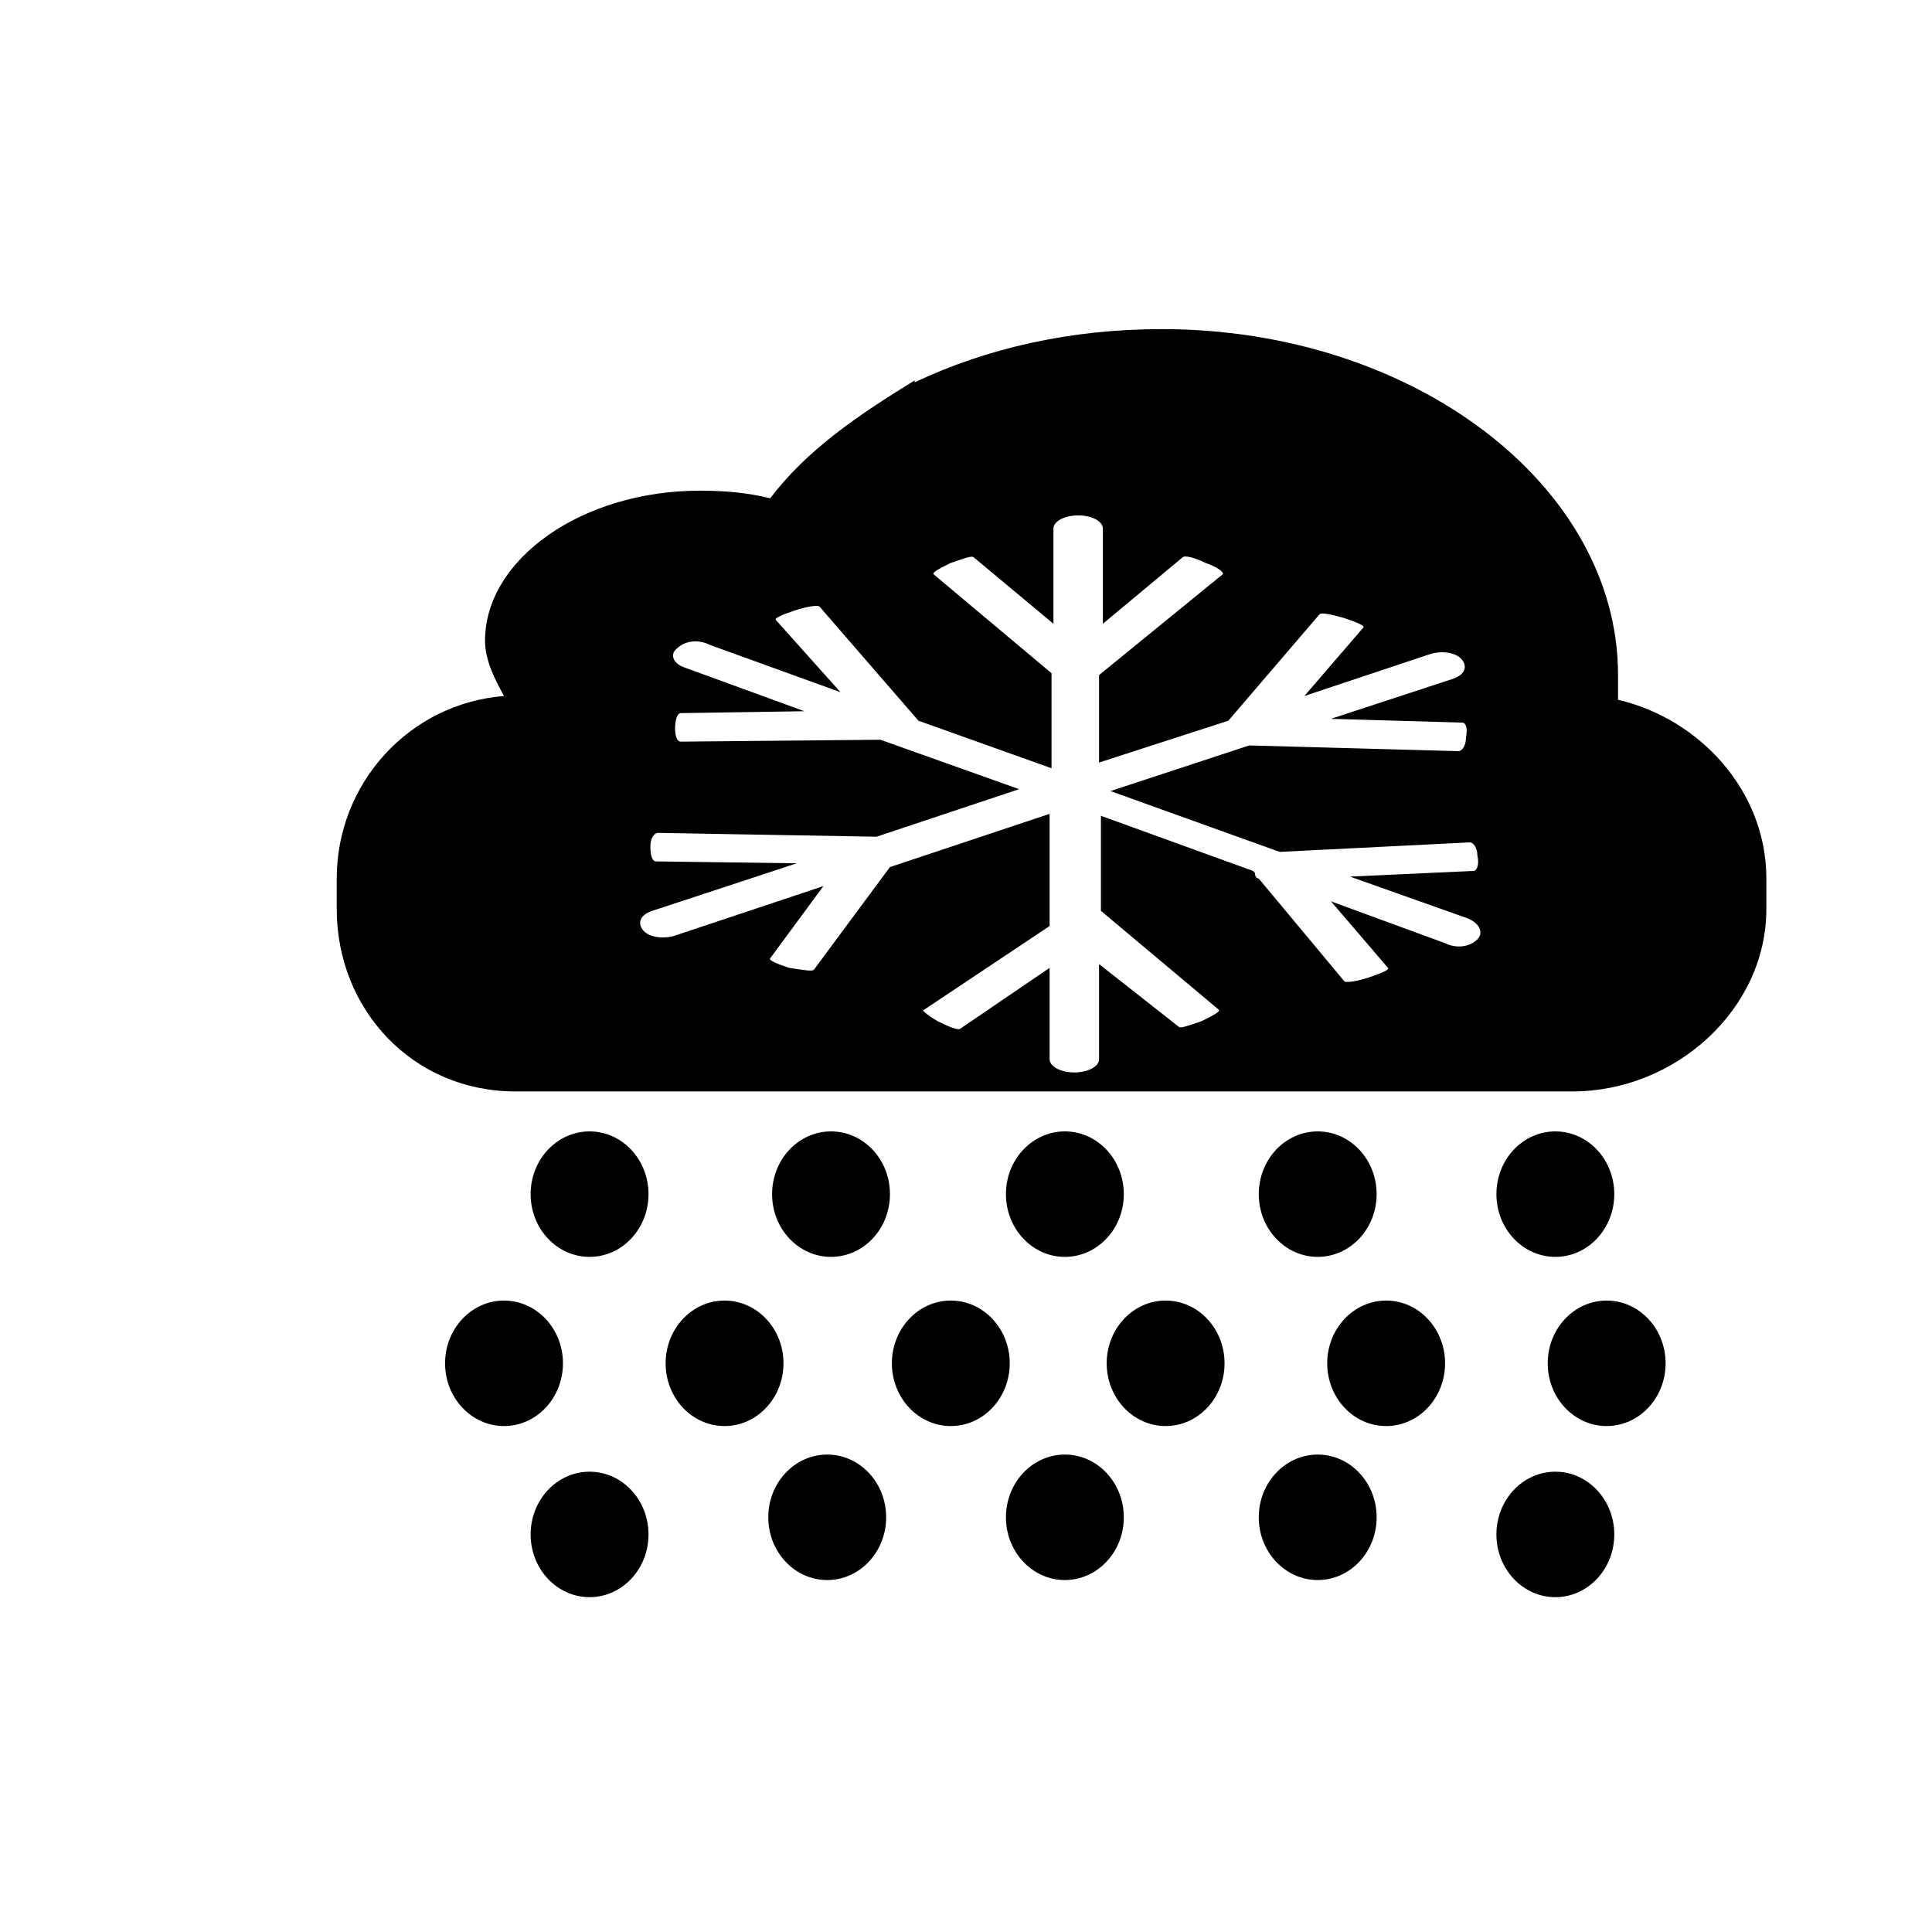 <?xml version="1.0" encoding="UTF-8"?>
<!-- The Best Svg Icon site in the world: iconSvg.co, Visit us! https://iconsvg.co -->
<svg fill="#000000" width="800px" height="800px" version="1.1" viewBox="144 144 512 512" xmlns="http://www.w3.org/2000/svg">
 <g>
  <path d="m572.8 329.46v-6.551c0-50.383-54.41-91.691-120.91-91.691-24.184 0-46.352 5.039-65.496 14.105v-0.504c-15.617 9.574-28.719 18.641-38.289 31.234-6.047-1.512-12.09-2.016-18.641-2.016-31.234 0-56.93 18.137-56.93 39.801 0 5.039 2.519 10.078 5.039 14.609-25.191 2.016-44.336 23.176-44.336 48.367v8.062c0 26.703 20.152 48.367 47.359 48.367h280.12c27.207 0 51.387-21.664 51.387-48.367v-8.062c0-23.172-17.633-42.316-39.297-47.355zm-37.281 63.48c-2.016 2.016-5.543 2.519-8.566 1.008l-30.23-11.082 15.113 17.633c0.504 0.504-2.016 1.512-5.039 2.519-3.023 1.008-6.047 1.512-6.551 1.008l-22.672-27.207c-0.504 0-1.008-0.504-1.008-1.512l-0.504-0.504-40.305-14.609v25.191l31.234 26.199c0.504 0.504-1.512 1.512-4.535 3.023-3.023 1.008-5.543 2.016-6.047 1.512l-21.148-16.629v25.191c0 2.016-3.023 3.527-6.551 3.527s-6.551-1.512-6.551-3.527v-24.184l-23.68 16.121c-0.504 0.504-3.023-0.504-6.047-2.016-2.519-1.512-4.535-3.023-3.527-3.023l33.25-22.168v-29.727l-42.32 14.105-20.145 27.211c-0.504 0.504-3.023 0-6.551-0.504-3.023-1.008-5.543-2.016-5.039-2.519l14.105-19.145-39.297 13.098c-3.023 1.008-7.055 0.504-8.566-1.512-1.512-2.016-0.504-4.031 2.519-5.039l38.289-12.594-37.281-0.504c-1.008 0-1.512-1.512-1.512-4.031 0-2.016 1.008-3.527 2.016-3.527l57.434 1.008h0.504l37.785-12.594-36.777-13.098-52.898 0.504c-1.008 0-1.512-1.512-1.512-3.527 0-2.016 0.504-4.031 1.512-4.031l32.746-0.504-31.738-11.586c-3.023-1.008-4.031-3.527-2.016-5.039 2.016-2.016 5.543-2.519 8.566-1.008l34.762 12.594-17.129-19.145c-0.504-0.504 2.016-1.512 5.039-2.519 3.023-1.008 6.047-1.512 6.551-1.008l26.199 30.23 35.266 12.594v-25.191l-31.234-26.199c-0.504-0.504 1.512-1.512 4.535-3.023 3.023-1.008 5.543-2.016 6.047-1.512l21.16 17.633v-25.191c0-2.016 3.023-3.527 6.551-3.527 3.527 0 6.551 1.512 6.551 3.527v25.191l21.16-17.633c0.504-0.504 3.023 0 6.047 1.512 3.023 1.008 5.039 2.519 4.535 3.023l-32.758 26.703v23.176l34.258-11.082 24.184-28.215c0.504-0.504 3.023 0 6.551 1.008 3.023 1.008 5.543 2.016 5.039 2.519l-15.617 18.137 33.25-11.082c3.023-1.008 7.055-0.504 8.566 1.512 1.512 2.016 0.504 4.031-2.519 5.039l-32.246 10.578 34.762 1.008c1.008 0 1.512 1.512 1.008 4.031 0 2.016-1.008 3.527-2.016 3.527l-55.418-1.512-36.777 12.09 44.84 16.121 50.383-2.519c1.008 0 2.016 1.512 2.016 3.527 0.504 2.016 0 4.031-1.008 4.031l-32.746 1.512 31.234 11.082c3.523 1.512 4.027 4.031 2.516 5.543z"/>
  <path d="m571.8 460.46c0 9.18-6.992 16.625-15.617 16.625s-15.617-7.445-15.617-16.625c0-9.184 6.992-16.629 15.617-16.629s15.617 7.445 15.617 16.629"/>
  <path d="m508.82 460.46c0 9.18-6.992 16.625-15.617 16.625s-15.617-7.445-15.617-16.625c0-9.184 6.992-16.629 15.617-16.629s15.617 7.445 15.617 16.629"/>
  <path d="m441.82 460.46c0 9.18-6.996 16.625-15.621 16.625s-15.617-7.445-15.617-16.625c0-9.184 6.992-16.629 15.617-16.629s15.621 7.445 15.621 16.629"/>
  <path d="m379.85 460.46c0 9.18-6.992 16.625-15.621 16.625-8.625 0-15.617-7.445-15.617-16.625 0-9.184 6.992-16.629 15.617-16.629 8.629 0 15.621 7.445 15.621 16.629"/>
  <path d="m315.86 460.46c0 9.18-6.992 16.625-15.617 16.625-8.629 0-15.621-7.445-15.621-16.625 0-9.184 6.992-16.629 15.621-16.629 8.625 0 15.617 7.445 15.617 16.629"/>
  <path d="m508.82 546.1c0 9.184-6.992 16.629-15.617 16.629s-15.617-7.445-15.617-16.629c0-9.18 6.992-16.625 15.617-16.625s15.617 7.445 15.617 16.625"/>
  <path d="m441.82 546.1c0 9.184-6.996 16.629-15.621 16.629s-15.617-7.445-15.617-16.629c0-9.18 6.992-16.625 15.617-16.625s15.621 7.445 15.621 16.625"/>
  <path d="m526.96 505.29c0 9.184-6.992 16.629-15.617 16.629s-15.617-7.445-15.617-16.629c0-9.18 6.992-16.625 15.617-16.625s15.617 7.445 15.617 16.625"/>
  <path d="m315.86 550.64c0 9.184-6.992 16.625-15.617 16.625-8.629 0-15.621-7.441-15.621-16.625 0-9.18 6.992-16.625 15.621-16.625 8.625 0 15.617 7.445 15.617 16.625"/>
  <path d="m585.4 505.29c0 9.184-6.996 16.629-15.621 16.629s-15.617-7.445-15.617-16.629c0-9.18 6.992-16.625 15.617-16.625s15.621 7.445 15.621 16.625"/>
  <path d="m378.84 546.1c0 9.184-6.992 16.629-15.621 16.629-8.625 0-15.617-7.445-15.617-16.629 0-9.18 6.992-16.625 15.617-16.625 8.629 0 15.621 7.445 15.621 16.625"/>
  <path d="m571.8 550.64c0 9.184-6.992 16.625-15.617 16.625s-15.617-7.441-15.617-16.625c0-9.18 6.992-16.625 15.617-16.625s15.617 7.445 15.617 16.625"/>
  <path d="m351.63 505.29c0 9.184-6.992 16.629-15.617 16.629s-15.617-7.445-15.617-16.629c0-9.18 6.992-16.625 15.617-16.625s15.617 7.445 15.617 16.625"/>
  <path d="m411.59 505.29c0 9.184-6.992 16.629-15.617 16.629s-15.617-7.445-15.617-16.629c0-9.18 6.992-16.625 15.617-16.625s15.617 7.445 15.617 16.625"/>
  <path d="m293.19 505.29c0 9.184-6.992 16.629-15.617 16.629-8.629 0-15.621-7.445-15.621-16.629 0-9.18 6.992-16.625 15.621-16.625 8.625 0 15.617 7.445 15.617 16.625"/>
  <path d="m468.52 505.29c0 9.184-6.992 16.629-15.617 16.629s-15.617-7.445-15.617-16.629c0-9.18 6.992-16.625 15.617-16.625s15.617 7.445 15.617 16.625"/>
 </g>
</svg>